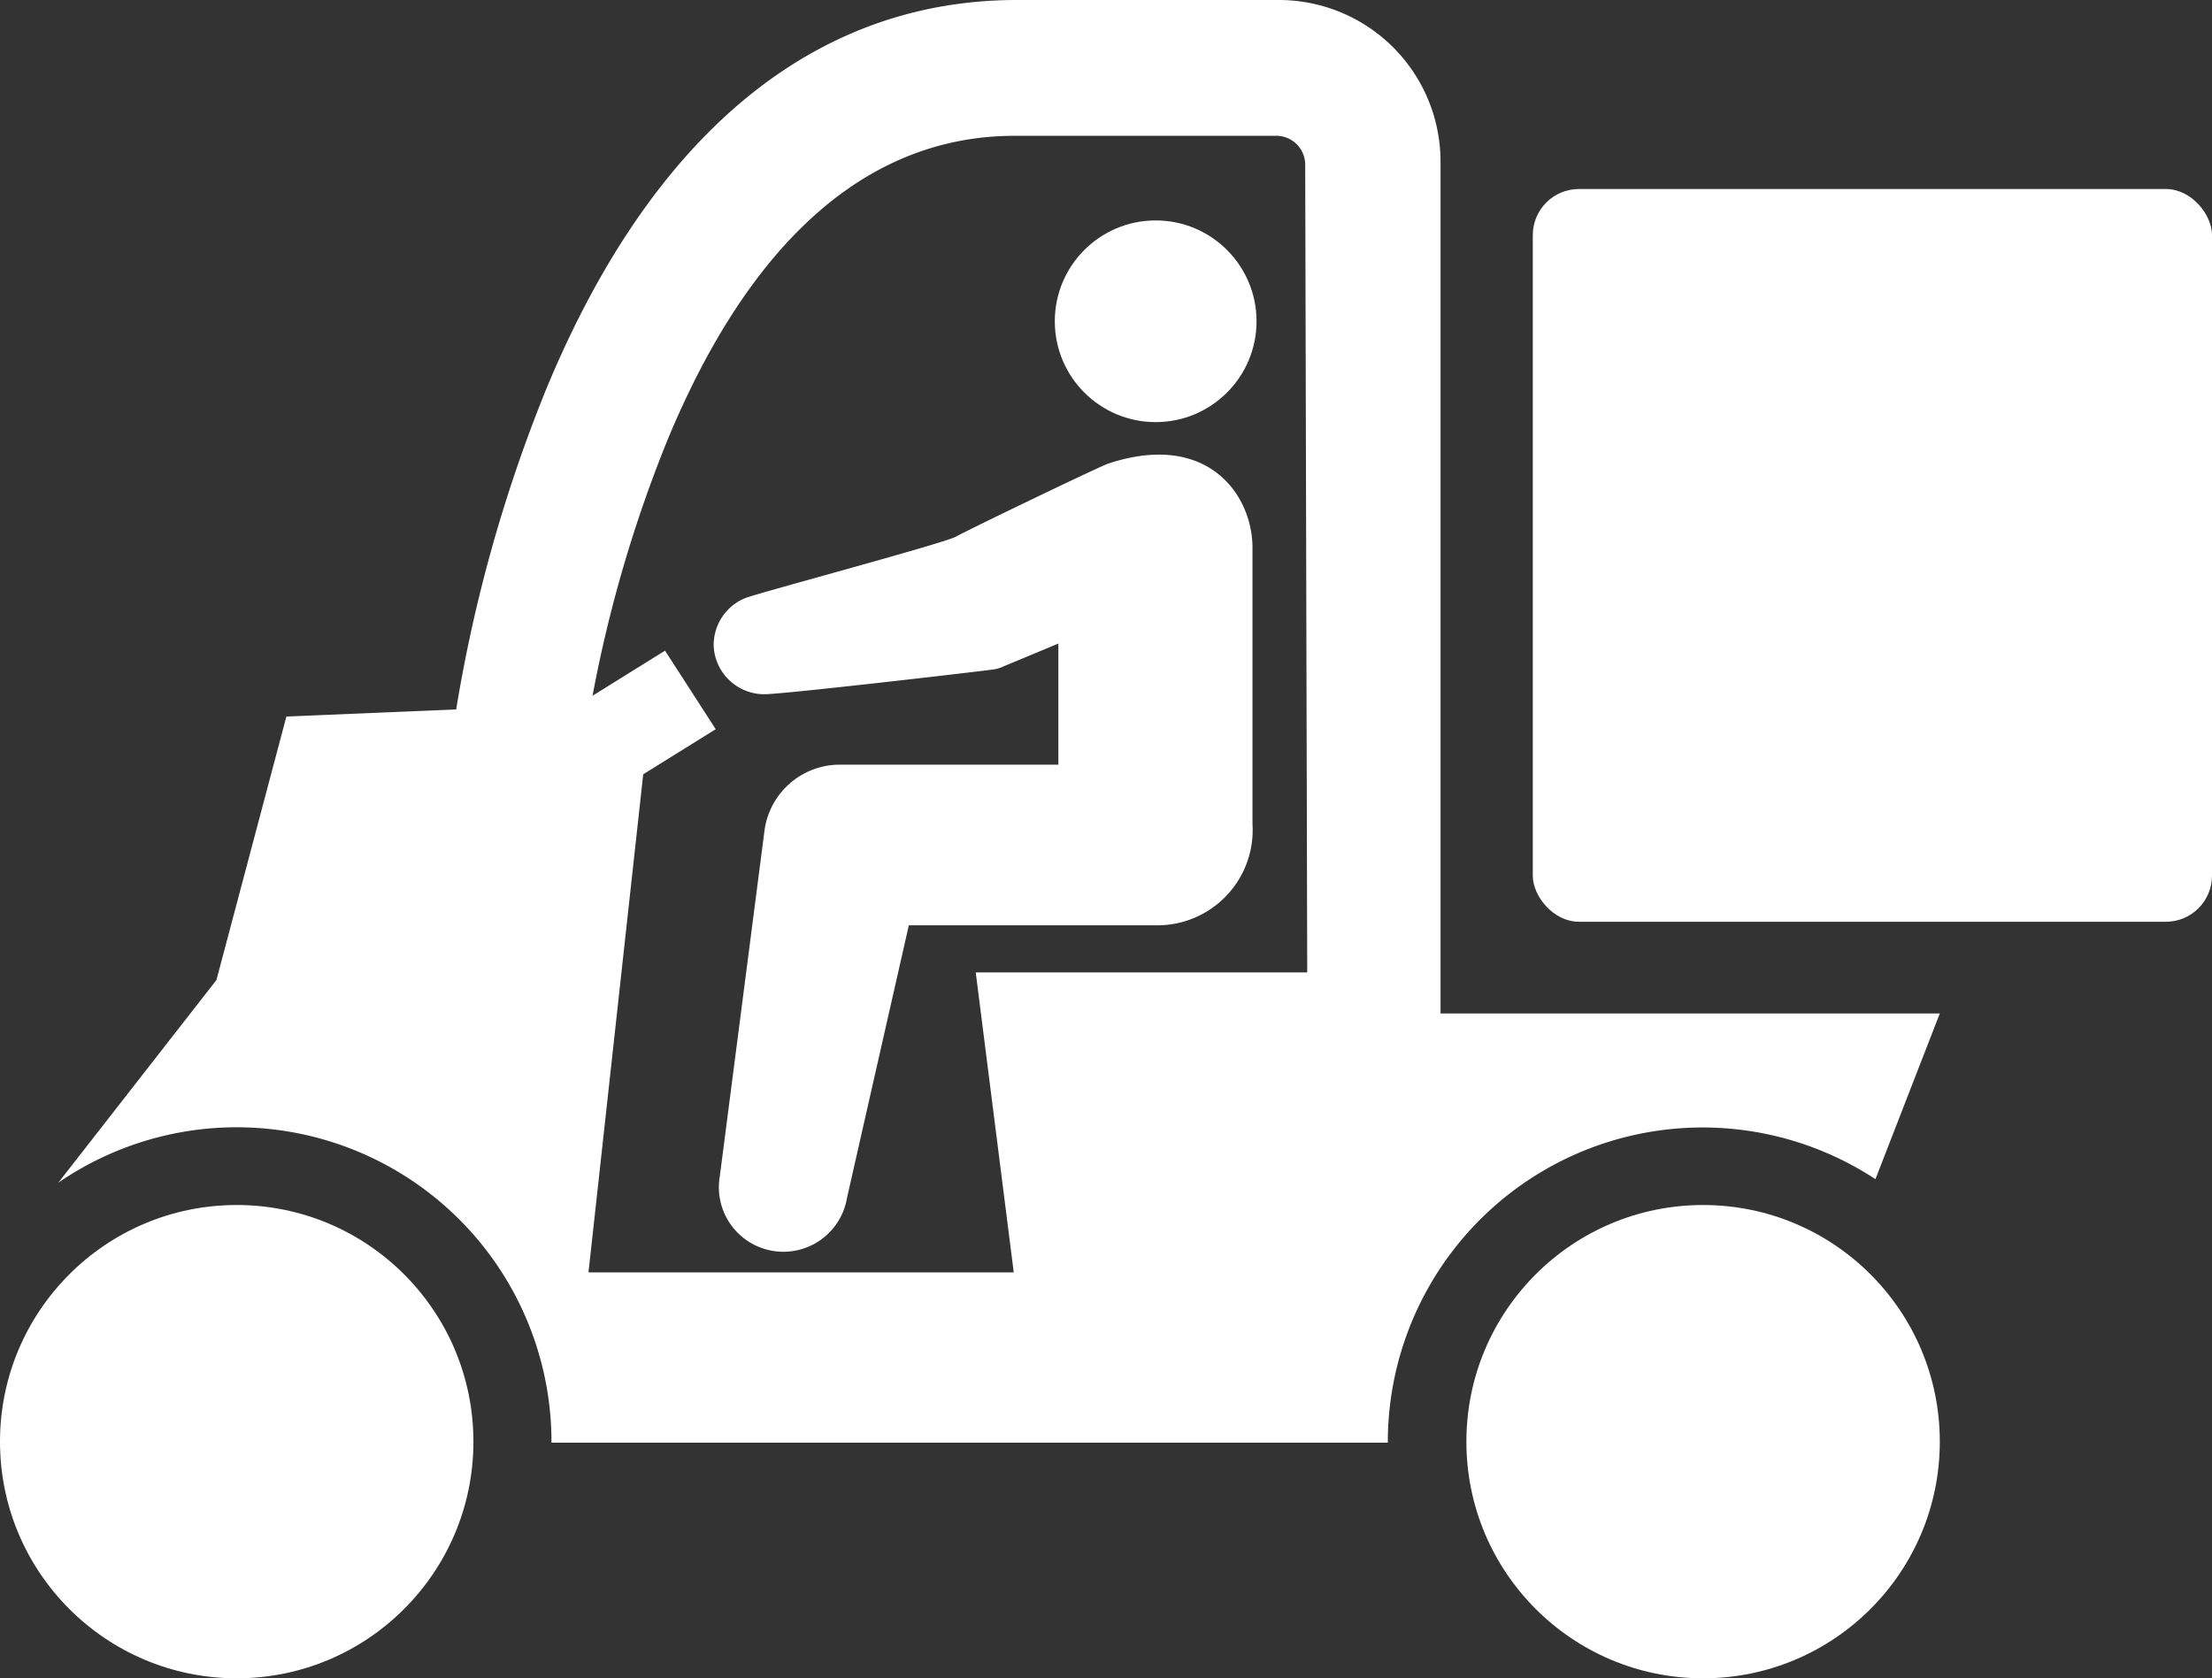 <svg xmlns="http://www.w3.org/2000/svg" viewBox="0 0 43.64 33.12">
  <rect x="0" y="0" width="43.64" height="33.12" fill="#333333" stroke="none"/>
  <defs>
    <style>
      .cls-1 {
        fill: #fff;
      }
    </style>
  </defs>
  <g id="レイヤー_2" data-name="レイヤー 2">
    <g id="レイヤー_1-2" data-name="レイヤー 1">
      <g>
        <path class="cls-1" d="M28.42,3.19A3.19,3.19,0,0,0,25.23,0H20.06c-4,0-7.2,2.65-9.28,7.67A29.35,29.35,0,0,0,9,14l-3.35.14-1.38,5.2-3.12,4a6.21,6.21,0,0,1,9.73,5.13H27.38A6.21,6.21,0,0,1,37,23.27L38.27,20H28.42Zm-2.63,16H19.25L20,25.11H11.61l1.08-9.83,1.43-.89-1-1.55-1.43.89a26.29,26.29,0,0,1,1.48-5.05c1.66-4,4-6,6.85-6h5.17a.57.57,0,0,1,.56.56Z"/>
        <circle class="cls-1" cx="4.67" cy="28.45" r="4.67"/>
        <circle class="cls-1" cx="33.6" cy="28.45" r="4.67"/>
        <rect class="cls-1" x="30.24" y="3.73" width="13.4" height="14.46" rx="0.91"/>
        <path class="cls-1" d="M21.86,9.15c-.24.09-2.77,1.31-3,1.44s-3.79,1.08-4.15,1.21a1,1,0,0,0-.63.95,1,1,0,0,0,1,.95c.38,0,4.16-.44,4.53-.49a.7.7,0,0,0,.19-.06l1.08-.45v2.39H16.58a1.5,1.5,0,0,0-1.5,1.32l-.88,6.81a1.27,1.27,0,0,0,2.51.42l1.22-5.38H22.8a1.88,1.88,0,0,0,1.91-2V10.81C24.71,9.76,23.82,8.5,21.86,9.15Z"/>
        <circle class="cls-1" cx="22.8" cy="6.34" r="1.99"/>
      </g>
    </g>
  </g>
</svg>
